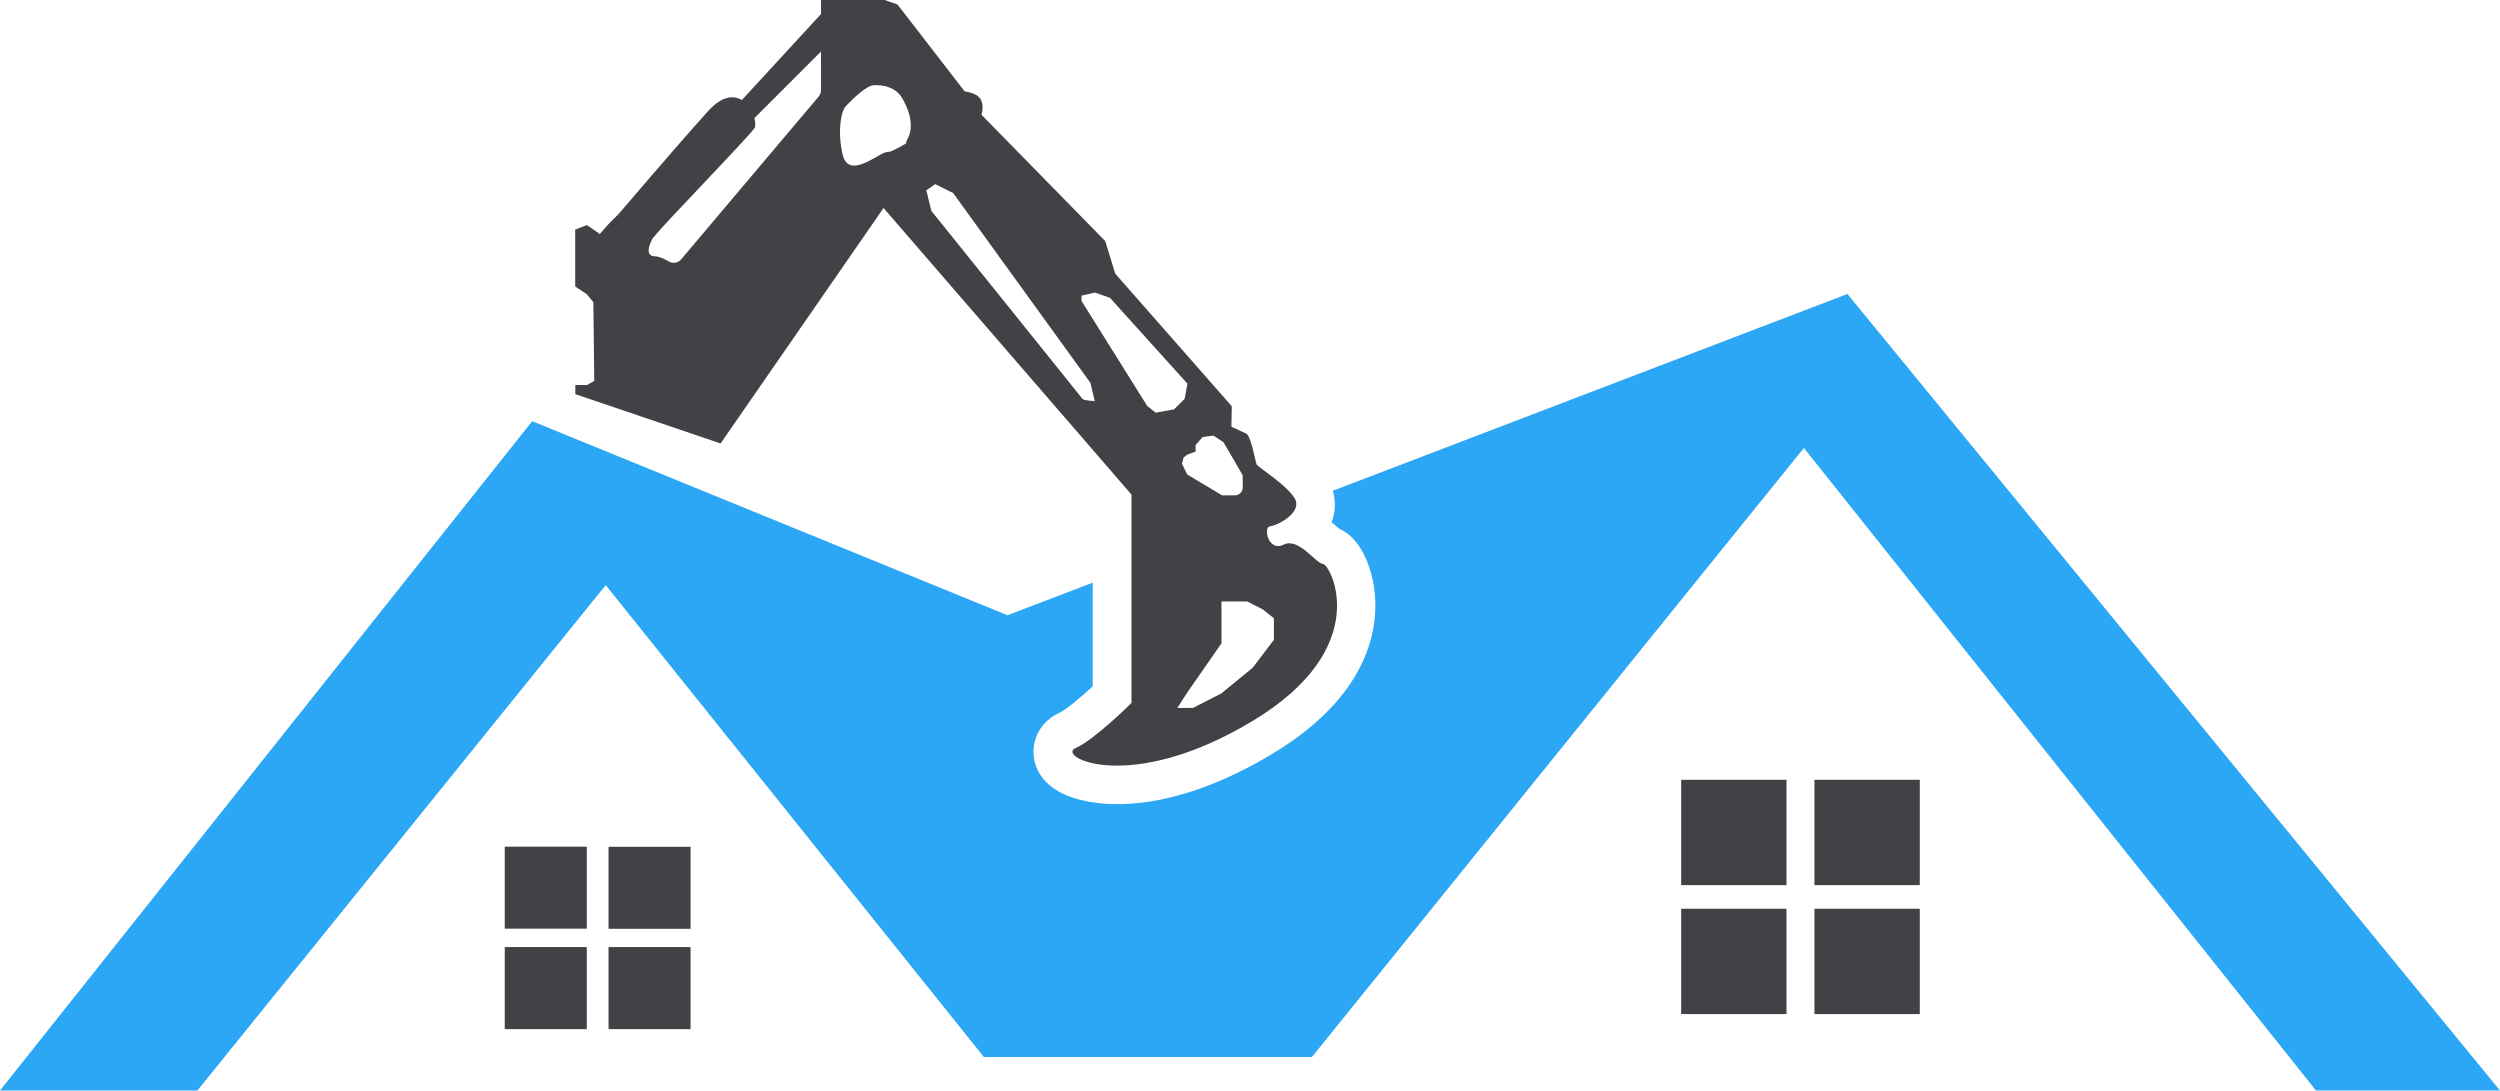 <?xml version="1.0" encoding="UTF-8"?>
<svg id="uuid-6fcd5c16-2c54-4ba7-a15c-c039be76931b" data-name="Ebene 2" xmlns="http://www.w3.org/2000/svg" width="194.15" height="84.69" viewBox="0 0 194.15 84.69">
  <defs>
    <style>
      .uuid-26551046-0365-49d6-9c34-887d2a84c264 {
        fill: #2ca7f5;
      }

      .uuid-b807d6a6-4fb4-4c1b-8f42-71fa2c522def {
        fill: #424145;
      }
    </style>
  </defs>
  <g id="uuid-de496c40-7ced-427c-8e47-f945f9fbac3e" data-name="Ebene 1">
    <path class="uuid-b807d6a6-4fb4-4c1b-8f42-71fa2c522def" d="M45.57,72.12h-6.37v-6.37h6.37v6.37ZM53.63,65.76h-6.37v6.37h6.37v-6.37ZM45.57,73.55h-6.37v6.37h6.37v-6.37ZM53.63,73.55h-6.37v6.37h6.37v-6.37ZM138.74,60.56h-8.18v8.18h8.18v-8.18ZM149.09,60.56h-8.18v8.18h8.18v-8.18ZM138.74,70.57h-8.18v8.18h8.18v-8.18ZM149.09,70.57h-8.18v8.18h8.18v-8.18ZM102.73,43.79c-.58-.06-1.88-2.08-3.05-1.49-1.17.58-1.62-1.36-1.04-1.43.58-.06,2.6-1.1,1.88-2.21-.71-1.1-2.85-2.38-2.94-2.61s-.43-2.21-.8-2.38-1.15-.53-1.15-.53l.03-1.59-9.05-10.3-.78-2.53-9.61-9.81s.32-.91-.26-1.43c-.24-.21-.65-.32-1.05-.39h0s-5.21-6.74-5.21-6.74l-1-.35h-4.94v1.09l-6.15,6.68c-.65-.39-1.55-.33-2.63.87-2.43,2.69-6.93,7.97-6.93,7.97l-.78.78-.69.78-1-.69-.91.35v4.42l.91.61.5.61.07,6.11-.56.32h-.91v.71l11.28,3.83,12.41-17.93s.09-.14.24-.36l19.26,22.26v16.18s-2.86,2.86-4.35,3.51c-1.49.65,4.16,3.64,13.71-2.08,9.55-5.72,6.11-12.15,5.52-12.22ZM63.56,7.52l-10.66,12.62c-.24.28-.64.35-.95.17-.34-.2-.77-.4-1.05-.4-.52,0-.76-.36-.22-1.4,1.11-1.36,6.83-7.2,7.93-8.57.07-.19.06-.47-.02-.77l5.17-5.17v2.99c0,.19-.07.38-.19.53ZM92.86,34.55l.54-.61.84-.11.78.52,1.49,2.56v.95c0,.34-.27.61-.61.61h-.99l-2.71-1.62-.41-.84.13-.48.28-.22.65-.24v-.52ZM70.45,10.83c-.06.11-.08.21-.08.3-.37.24-.79.45-1.18.63-.13.02-.26.04-.38.06-.2.04-.56.26-.97.49,0,0,0,0,0,0h0c-.91.51-2.09,1.05-2.4-.3-.45-1.95-.07-3.51.26-3.77,0,0,0,0,0-.01.6-.63,1.6-1.58,2.14-1.61.81-.04,1.68.17,2.16.91s1.1,2.21.46,3.29ZM85.02,31.15s-.87-.04-.95-.17c-.09-.13-11.74-14.6-11.74-14.6l-.39-1.6.69-.48,1.39.69,10.66,14.74.34,1.42ZM89.1,31.54l-5.11-8.17v-.41l1.04-.24,1.17.41,6.02,6.67-.22,1.17-.82.82-1.43.26-.65-.52ZM98.93,49.69l-1.65,2.17-2.43,1.99-2.21,1.13h-1.21l.78-1.21,2.17-3.12.48-.69v-3.25h1.99l1.21.61.87.69v1.69ZM45.57,29.89l-.78.14-.13.57"/>
    <path class="uuid-26551046-0365-49d6-9c34-887d2a84c264" d="M143.47,22.83l-39.96,15.28c.23.8.21,1.64-.1,2.44.19.16.36.3.49.42.04.03.07.06.1.09,1.72.76,2.38,2.94,2.6,3.95.51,2.36.78,8.4-7.85,13.57-4.91,2.94-8.98,3.87-11.97,3.87-2.18,0-3.78-.49-4.7-1.06-1.77-1.08-1.86-2.64-1.81-3.25.09-1.22.87-2.29,2.04-2.8.41-.19,1.49-1.06,2.55-2.04v-8.05l-6.62,2.53-36.91-15.07L0,84.69h15.33l31.71-39.25,29.37,36.65h25.47l38.21-47.3,39.77,49.9h14.29l-50.68-61.86Z"/>
  </g>
</svg>
